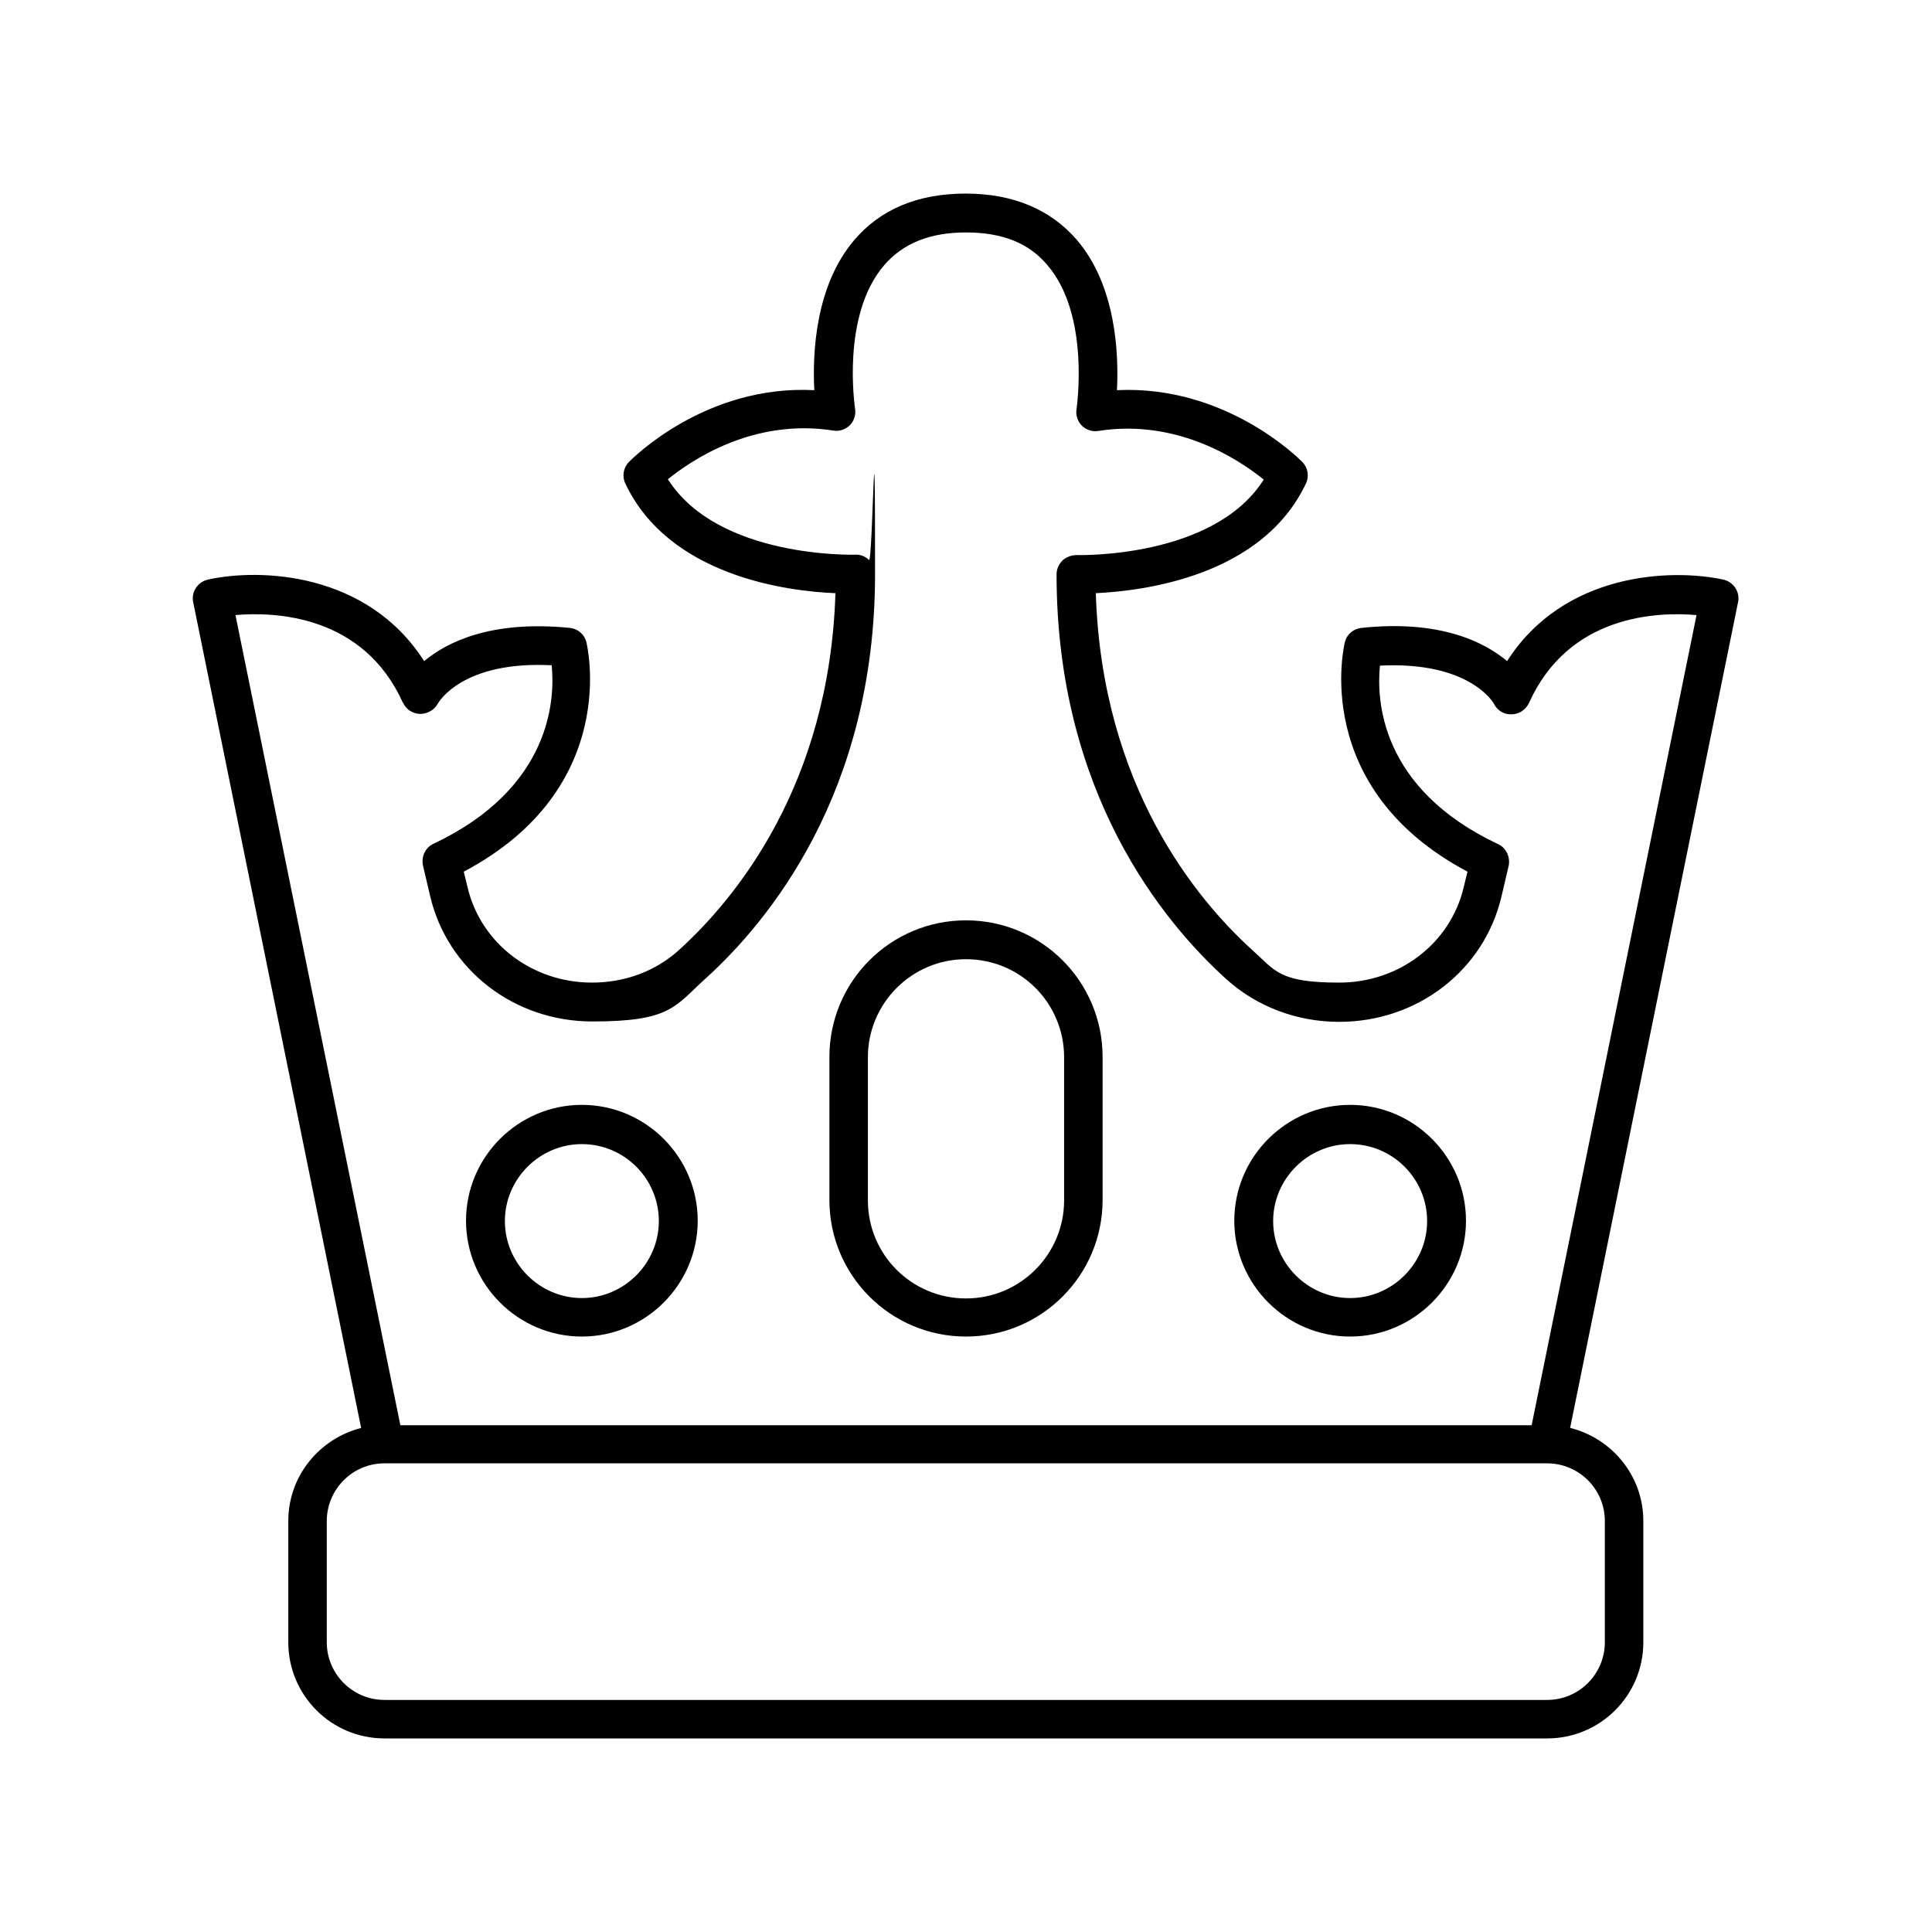 <?xml version="1.0" encoding="UTF-8"?>
<svg id="Layer_1" xmlns="http://www.w3.org/2000/svg" version="1.1" viewBox="0 0 512 512">
  <!-- Generator: Adobe Illustrator 29.1.0, SVG Export Plug-In . SVG Version: 2.1.0 Build 142)  -->
  <path d="M95.8,378.4c-11.1,2.8-19.4,12.7-19.4,24.7v32.1c0,14.1,11.4,25.5,25.5,25.5h308.1c14.1,0,25.5-11.4,25.5-25.5v-32.1c0-12-8.3-21.9-19.4-24.7l44.5-218.8c.6-2.7-1.2-5.4-3.9-6-13.9-3-42.3-1.9-57.3,21.6-6.1-5.1-17.8-11-38.6-8.8-2.1.2-3.9,1.7-4.4,3.8-.1.4-9.5,38.5,32.5,60.8l-1,4.1c-3.5,14.9-17.1,25.3-33,25.3s-16.9-3.1-23-8.6c-15-13.6-39.9-43.7-41.5-94.6,12.7-.6,44.1-4.5,55.7-29.1.9-1.9.5-4.2-1-5.7-.9-.9-20.3-20.4-49.1-19,.5-9.6-.2-27.6-10.6-39.8-7-8.1-16.9-12.3-29.5-12.3s-22.5,4.1-29.5,12.3c-10.4,12.2-11.1,30.2-10.6,39.8-28.8-1.5-48.2,18.1-49.1,19-1.5,1.5-1.9,3.8-1,5.7,11.6,24.6,43,28.6,55.7,29.1-1.6,50.9-26.5,81-41.5,94.6-6.2,5.6-14.3,8.6-23,8.6-15.9,0-29.5-10.4-33-25.3l-1-4.1c42-22.2,32.6-60.4,32.5-60.8-.5-2.1-2.3-3.6-4.4-3.8-20.9-2.1-32.6,3.8-38.6,8.8-15-23.5-43.3-24.7-57.3-21.6-2.7.6-4.5,3.3-3.9,6l44.5,218.8ZM425.3,403.1v32.1c0,8.4-6.8,15.3-15.3,15.3H101.9c-8.4,0-15.3-6.8-15.3-15.3v-32.1c0-8.4,6.8-15.3,15.3-15.3h308.1c8.4,0,15.3,6.8,15.3,15.3ZM106.8,186.2c.8,1.8,2.5,2.9,4.5,3,1.9,0,3.8-1,4.7-2.7.3-.5,6.6-11.4,30.2-10.2.9,8.9,0,32.5-31.3,47.3-2.2,1-3.3,3.4-2.8,5.8l1.9,8.1c4.6,19.5,22.2,33.2,43,33.2s21.8-4,29.9-11.3c16.8-15.2,45-49.3,45-107.3s-.6-2.7-1.6-3.7c-1-1-2.4-1.5-3.7-1.4-.4,0-36.3,1-49.6-20,6.3-5.1,22.7-16.2,43.8-12.9,1.6.3,3.3-.3,4.4-1.4s1.7-2.8,1.4-4.4c0-.2-3.8-24.6,7.7-38,5-5.8,12.1-8.7,21.7-8.7s16.7,2.8,21.6,8.7c11.4,13.3,7.7,37.8,7.7,38.1-.3,1.6.3,3.3,1.4,4.4s2.8,1.7,4.4,1.4c21.1-3.3,37.5,7.8,43.8,12.9-13.3,21-49.2,20-49.6,20-1.3,0-2.7.5-3.7,1.4-1,1-1.6,2.3-1.6,3.7,0,57.9,28.2,92.1,45,107.3,8.1,7.3,18.7,11.3,29.9,11.3,20.7,0,38.4-13.6,43-33.2l1.9-8.1c.5-2.3-.6-4.8-2.8-5.8-31.4-14.8-32.2-38.4-31.3-47.3,23.6-1.2,30,9.7,30.2,10.1.9,1.8,2.7,2.9,4.7,2.8,2,0,3.7-1.2,4.6-3,10.5-23.4,34-24.2,44.4-23.3l-43.7,214.7H106.1l-43.7-214.7c10.4-.9,33.9-.1,44.4,23.3Z"/>
  <path d="M154.2,354.2c16.9,0,30.7-13.8,30.7-30.7s-13.8-30.7-30.7-30.7-30.7,13.8-30.7,30.7,13.8,30.7,30.7,30.7ZM154.2,303.2c11.3,0,20.4,9.2,20.4,20.4s-9.2,20.4-20.4,20.4-20.4-9.2-20.4-20.4,9.2-20.4,20.4-20.4Z"/>
  <path d="M357.8,354.2c16.9,0,30.7-13.8,30.7-30.7s-13.8-30.7-30.7-30.7-30.7,13.8-30.7,30.7,13.8,30.7,30.7,30.7ZM357.8,303.2c11.3,0,20.4,9.2,20.4,20.4s-9.2,20.4-20.4,20.4-20.4-9.2-20.4-20.4,9.2-20.4,20.4-20.4Z"/>
  <path d="M256,354.2c20,0,36.2-16.2,36.2-36.2v-37.9c0-20-16.2-36.2-36.2-36.2s-36.2,16.2-36.2,36.2v37.9c0,20,16.2,36.2,36.2,36.2ZM230,280.2c0-14.3,11.6-26,26-26s26,11.6,26,26v37.9c0,14.3-11.6,26-26,26s-26-11.6-26-26v-37.9Z"/>
</svg>